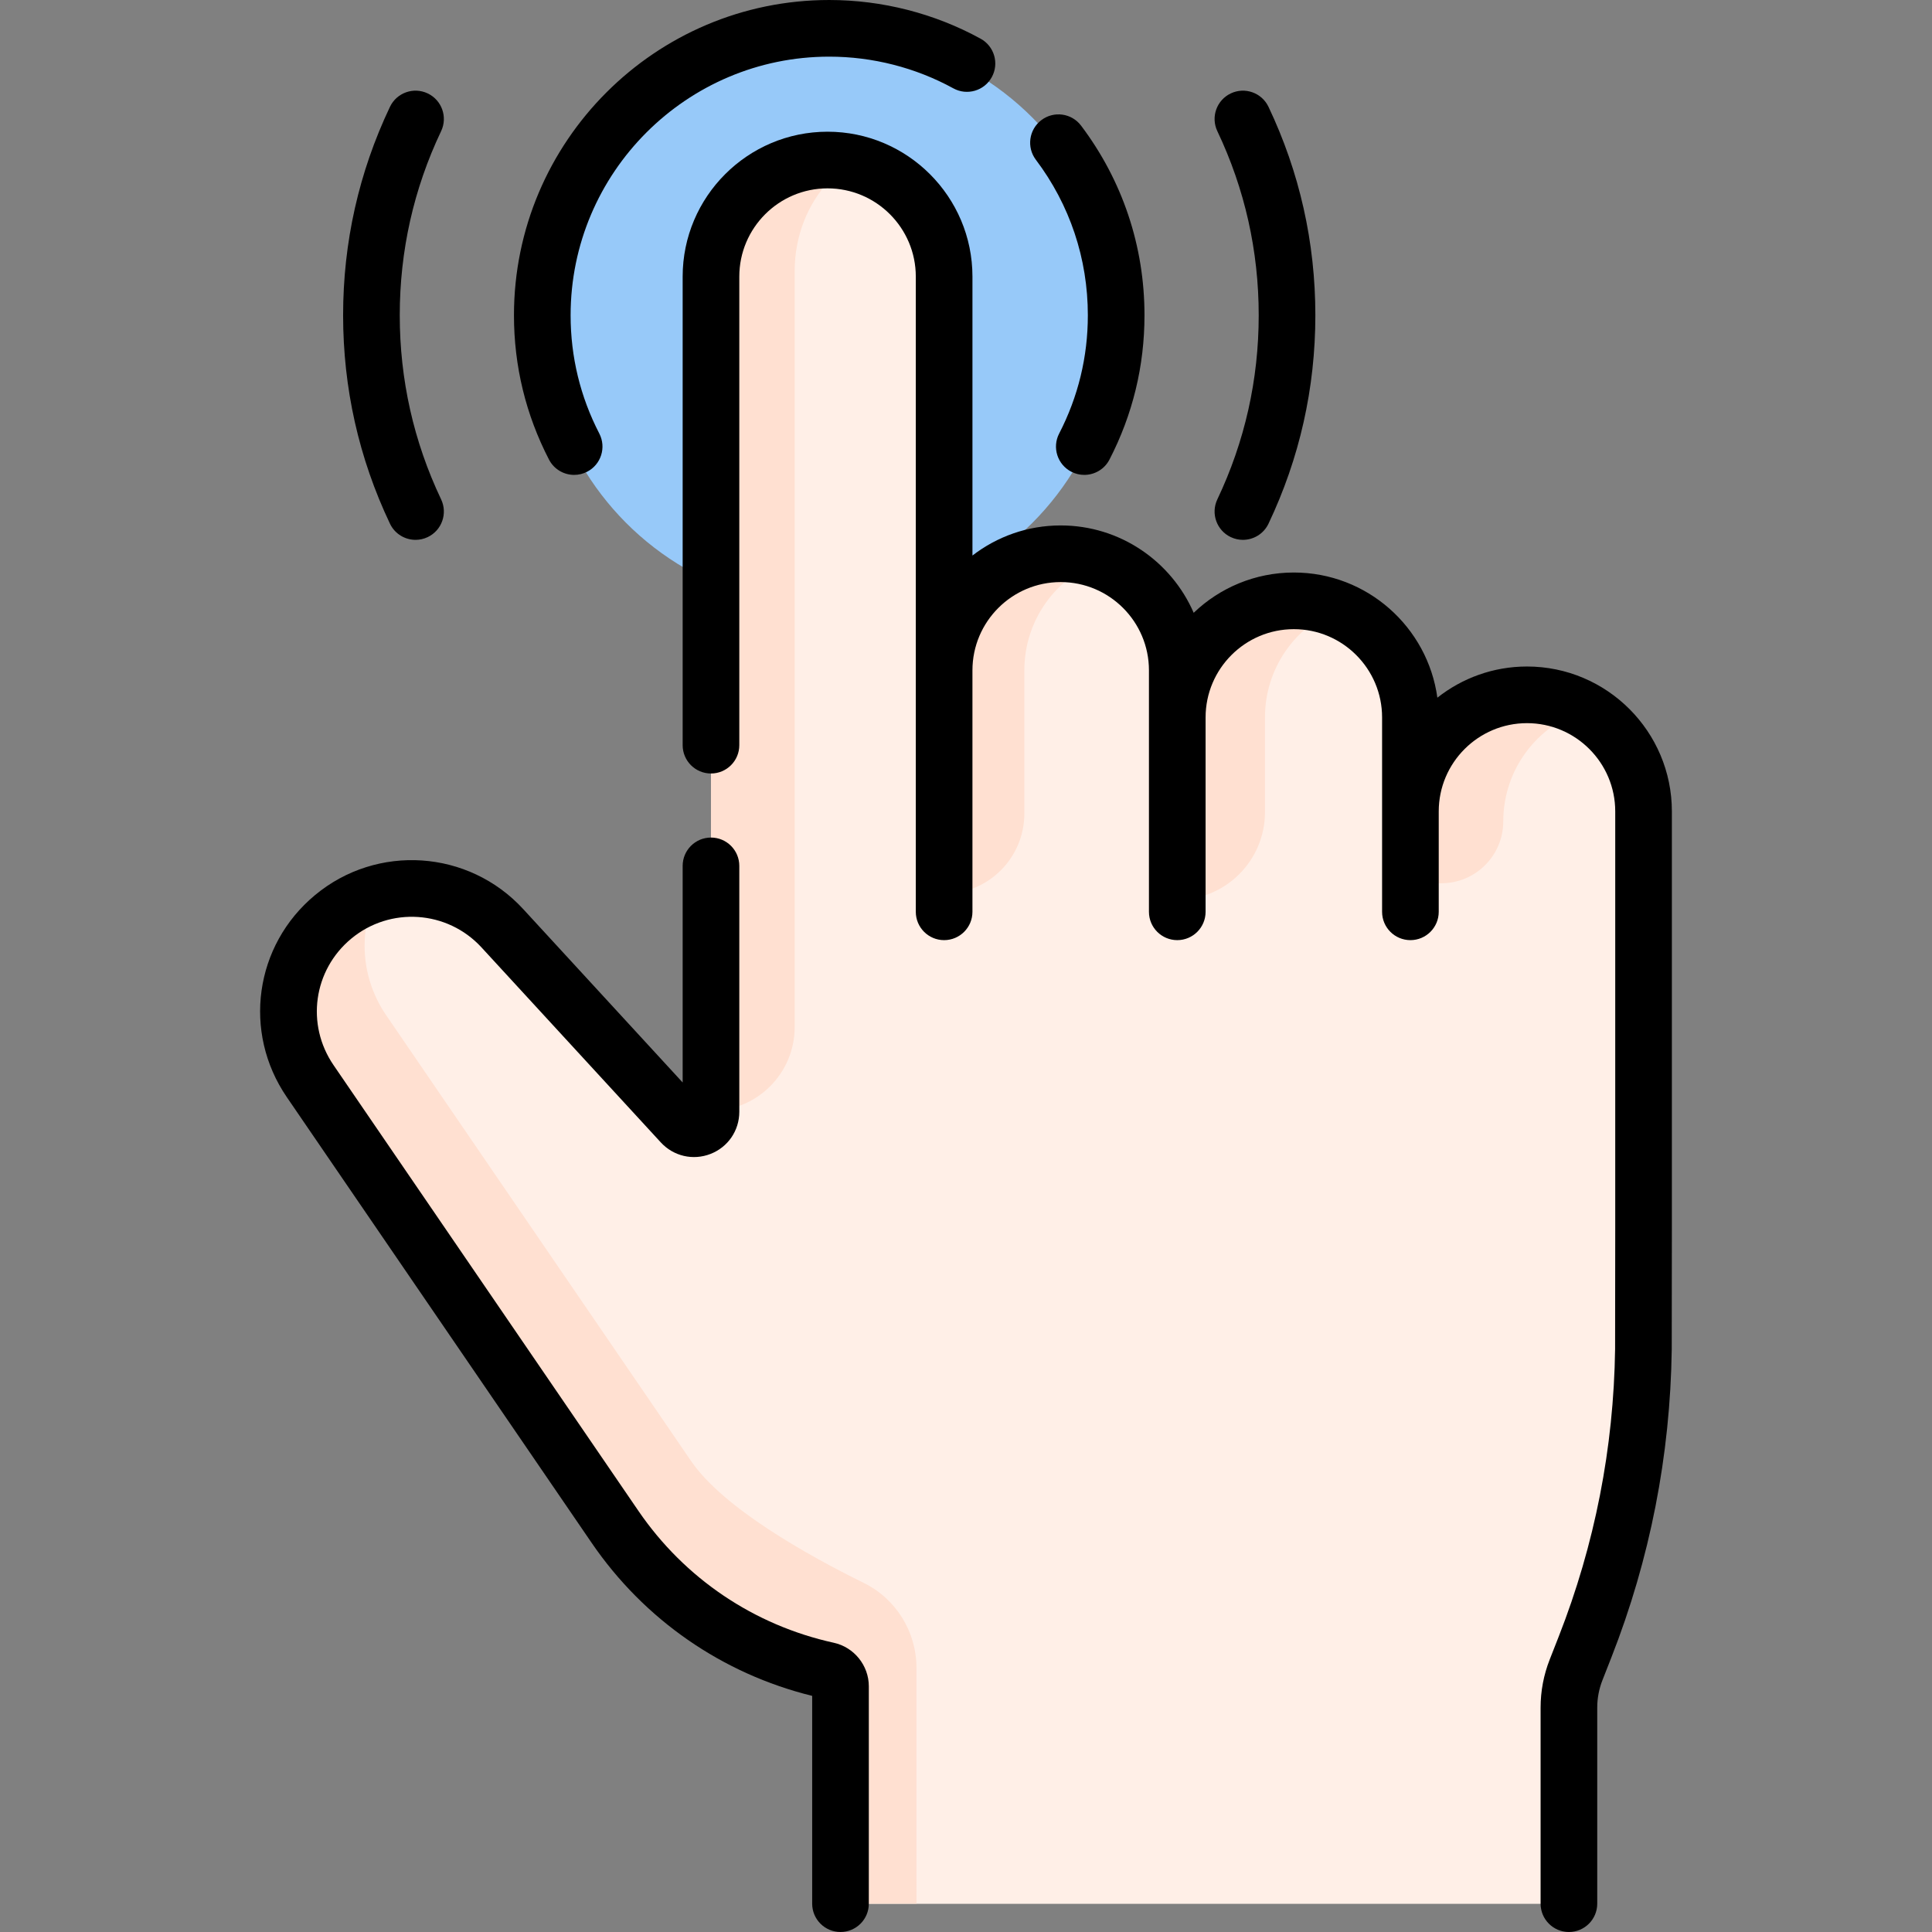<svg id="Capa_1" enable-background="new 0 0 511.615 511.615" height="512" viewBox="0 0 511.615 511.615" width="512" xmlns="http://www.w3.org/2000/svg"><rect x="0" y="0" width="511.615" height="511.615" fill="#808080" stroke="none"/><g><g><circle cx="219.589" cy="84.803" fill="#97c9f9" r="75.984"/><path d="m404.365 183.998c-17.049 0-30.87 13.821-30.87 30.87v-24.89c0-17.049-13.821-30.87-30.87-30.87-17.049 0-30.87 13.821-30.87 30.87v-12.468c0-17.049-13.821-30.87-30.87-30.87-17.049 0-30.87 13.821-30.87 30.87v-104.262c0-17.049-13.821-30.87-30.87-30.87-17.049 0-30.87 13.821-30.87 30.87v221.17c0 4.077-5.007 6.029-7.767 3.028l-49.419-53.744c-11.534-12.543-30.83-12.948-42.879-.898-11.698 11.698-13.628 32.443-4.289 46.098l78.959 115.448c13.252 19.377 33.398 32.968 56.327 38.001 1.86 0 3.368 1.508 3.368 3.368v52.09c0 3.483 2.823 6.306 6.306 6.306h180.283c3.483 0 6.306-2.823 6.306-6.306v-45.602c0-3.419.641-6.807 1.889-9.989l2.391-6.096c9.855-25.124 15.076-51.813 15.448-78.782l.036-31.962v-110.51c.001-17.049-13.82-30.87-30.869-30.87z" fill="#ffefe7"/><path d="m404.365 183.998c-17.049 0-30.87 13.821-30.87 30.87v-24.89c0-17.049-13.821-30.87-30.87-30.87-17.049 0-30.87 13.821-30.87 30.87v-12.468c0-17.049-13.821-30.87-30.87-30.87-17.049 0-30.87 13.821-30.87 30.87v-104.262c0-17.049-13.821-30.87-30.87-30.87-17.049 0-30.87 13.821-30.87 30.87v221.17c0 4.077-5.007 6.029-7.767 3.028l-49.419-53.744c-11.534-12.543-30.83-12.948-42.879-.898-11.698 11.698-13.628 32.443-4.289 46.098l78.959 115.448c13.252 19.377 33.398 32.968 56.327 38.001 1.86 0 3.368 1.508 3.368 3.368v52.09c0 3.483 2.823 6.306 6.306 6.306h180.283c3.483 0 6.306-2.823 6.306-6.306v-45.602c0-3.419.641-6.807 1.889-9.989l2.391-6.096c9.855-25.124 15.076-51.813 15.448-78.782l.036-31.962v-110.51c.001-17.049-13.82-30.87-30.869-30.87z" fill="#ffefe7"/><path d="m188.277 294.145c12.239 0 22.161-9.922 22.161-22.161v-200.206c0-9.295 3.45-17.696 9.04-23.787 1.753-1.907 3.716-3.586 5.848-4.994-1.996-.406-4.062-.619-6.179-.619-8.52 0-16.24 3.46-21.83 9.04-5.59 5.59-9.04 13.3-9.04 21.83z" fill="#ffe0d1"/><g id="XMLID_1_"><path d="m398.082 217.506c0-13.808 9.076-25.514 21.591-29.453-4.514-2.583-9.737-4.055-15.306-4.055-17.05 0-30.87 13.82-30.87 30.86v17.819c0 .675.547 1.221 1.221 1.221h6.971c9.054.001 16.393-7.338 16.393-16.392z" fill="#ffe0d1"/></g><g id="XMLID_2_"><path d="m354.201 161.352c-3.434-1.395-7.134-2.175-11.051-2.24-17.263-.289-31.756 13.661-31.392 31.507v47.658c12.825 0 23.222-10.397 23.222-23.222v-25.078c-.001-12.942 7.927-24.036 19.221-28.625z" fill="#ffe0d1"/></g><path d="m291.482 148.508c-3.472-1.272-7.212-1.933-11.137-1.866-16.948.292-30.327 14.145-30.327 31.537v58.498c11.731 0 21.241-9.51 21.241-21.241v-37.929c-.001-13.316 8.407-24.669 20.223-28.999z" fill="#ffe0d1"/></g><path d="m242.69 441.675c0-9.544-5.398-18.284-13.959-22.502-14.795-7.288-37.181-19.786-45.741-32.297l-80.75-118.06c-3.83-5.61-5.69-12.02-5.69-18.38 0-4.728 1.027-10.463 3.028-14.783-4.132 1.433-8.028 3.812-11.367 7.15-11.698 11.698-13.628 32.443-4.289 46.098l78.959 115.448c13.252 19.377 33.398 32.968 56.327 38.001 1.86 0 3.368 1.508 3.368 3.368v52.09c0 3.483 2.823 6.306 6.306 6.306h13.808z" fill="#ffe0d1"/><g><path d="m404.365 176.499c-8.956 0-17.199 3.093-23.735 8.255-2.558-18.693-18.621-33.146-38.005-33.146-10.28 0-19.628 4.063-26.524 10.669-5.906-13.601-19.468-23.136-35.216-23.136-8.79 0-16.893 2.978-23.37 7.969v-73.862c0-21.157-17.212-38.37-38.37-38.37s-38.37 17.213-38.37 38.37v124.083c0 4.142 3.358 7.5 7.5 7.5s7.5-3.358 7.5-7.5v-124.083c0-12.886 10.484-23.37 23.37-23.37s23.37 10.484 23.37 23.37v168.21c0 4.142 3.358 7.5 7.5 7.5s7.5-3.358 7.5-7.5v-63.948c0-12.886 10.484-23.37 23.37-23.37s23.37 10.483 23.37 23.37v63.948c0 4.142 3.358 7.5 7.5 7.5s7.5-3.358 7.5-7.5v-51.48c0-12.886 10.483-23.37 23.37-23.37s23.37 10.484 23.37 23.37v51.48c0 4.142 3.358 7.5 7.5 7.5s7.5-3.358 7.5-7.5v-26.59c0-12.886 10.484-23.37 23.37-23.37s23.37 10.483 23.37 23.37v110.502l-.036 31.867c-.362 26.193-5.385 51.812-14.931 76.146l-2.391 6.095c-1.597 4.072-2.407 8.354-2.407 12.729v51.908c0 4.142 3.358 7.5 7.5 7.5s7.5-3.358 7.5-7.5v-51.908c0-2.492.461-4.931 1.371-7.25l2.391-6.096c10.207-26.02 15.579-53.413 15.966-81.512l.036-31.971v-110.51c.001-21.157-17.212-38.369-38.369-38.369z"/><path d="m220.816 435.026c-21.146-4.642-39.523-17.04-51.744-34.909l-80.751-118.067c-7.357-10.758-5.345-25.15 4.681-33.477 10.293-8.55 25.453-7.531 34.51 2.32l47.476 51.629c3.364 3.659 8.532 4.857 13.163 3.051s7.624-6.185 7.624-11.156v-65.124c0-4.142-3.358-7.5-7.5-7.5s-7.5 3.358-7.5 7.5v57.362l-42.221-45.916c-14.471-15.736-38.689-17.366-55.137-3.705-16.018 13.303-19.233 36.296-7.478 53.483l80.75 118.066c13.898 20.321 34.556 34.63 58.385 40.504v55.026c0 4.142 3.358 7.5 7.5 7.5s7.5-3.358 7.5-7.5v-57.576c.001-5.492-3.893-10.333-9.258-11.511z"/><path d="m288.073 83.484c0 11.023-2.557 21.564-7.6 31.33-1.9 3.681-.458 8.205 3.223 10.105 1.101.568 2.276.837 3.435.837 2.716 0 5.338-1.48 6.67-4.06 6.152-11.915 9.272-24.771 9.272-38.212 0-18.279-5.806-35.642-16.79-50.211-2.493-3.307-7.196-3.967-10.504-1.474-3.307 2.494-3.967 7.196-1.474 10.504 9.008 11.947 13.768 26.187 13.768 41.181z"/><path d="m152.048 125.757c1.159 0 2.334-.27 3.435-.838 3.68-1.9 5.123-6.425 3.222-10.105-5.043-9.765-7.6-20.306-7.6-31.33 0-37.762 30.722-68.484 68.484-68.484 11.486 0 22.852 2.903 32.869 8.395 3.631 1.992 8.191.661 10.182-2.971 1.992-3.632.662-8.19-2.971-10.182-12.221-6.7-26.08-10.242-40.08-10.242-46.034 0-83.484 37.451-83.484 83.484 0 13.442 3.12 26.298 9.273 38.212 1.332 2.581 3.954 4.061 6.67 4.061z"/><path d="m110.045 142.959c1.079 0 2.175-.234 3.214-.728 3.741-1.778 5.332-6.252 3.554-9.994-7.27-15.294-10.955-31.697-10.955-48.753s3.686-33.459 10.955-48.753c1.778-3.741.187-8.215-3.554-9.994-3.743-1.779-8.215-.187-9.994 3.554-8.233 17.322-12.407 35.891-12.407 55.192s4.174 37.871 12.407 55.192c1.285 2.703 3.975 4.284 6.78 4.284z"/><path d="m325.92 142.231c1.039.494 2.135.728 3.214.728 2.805 0 5.495-1.581 6.779-4.283 8.233-17.323 12.407-35.892 12.407-55.192s-4.174-37.869-12.407-55.192c-1.778-3.742-6.252-5.333-9.993-3.555s-5.333 6.252-3.555 9.993c7.269 15.295 10.955 31.698 10.955 48.753s-3.686 33.458-10.955 48.753c-1.778 3.743-.186 8.217 3.555 9.995z"/></g></g></svg>